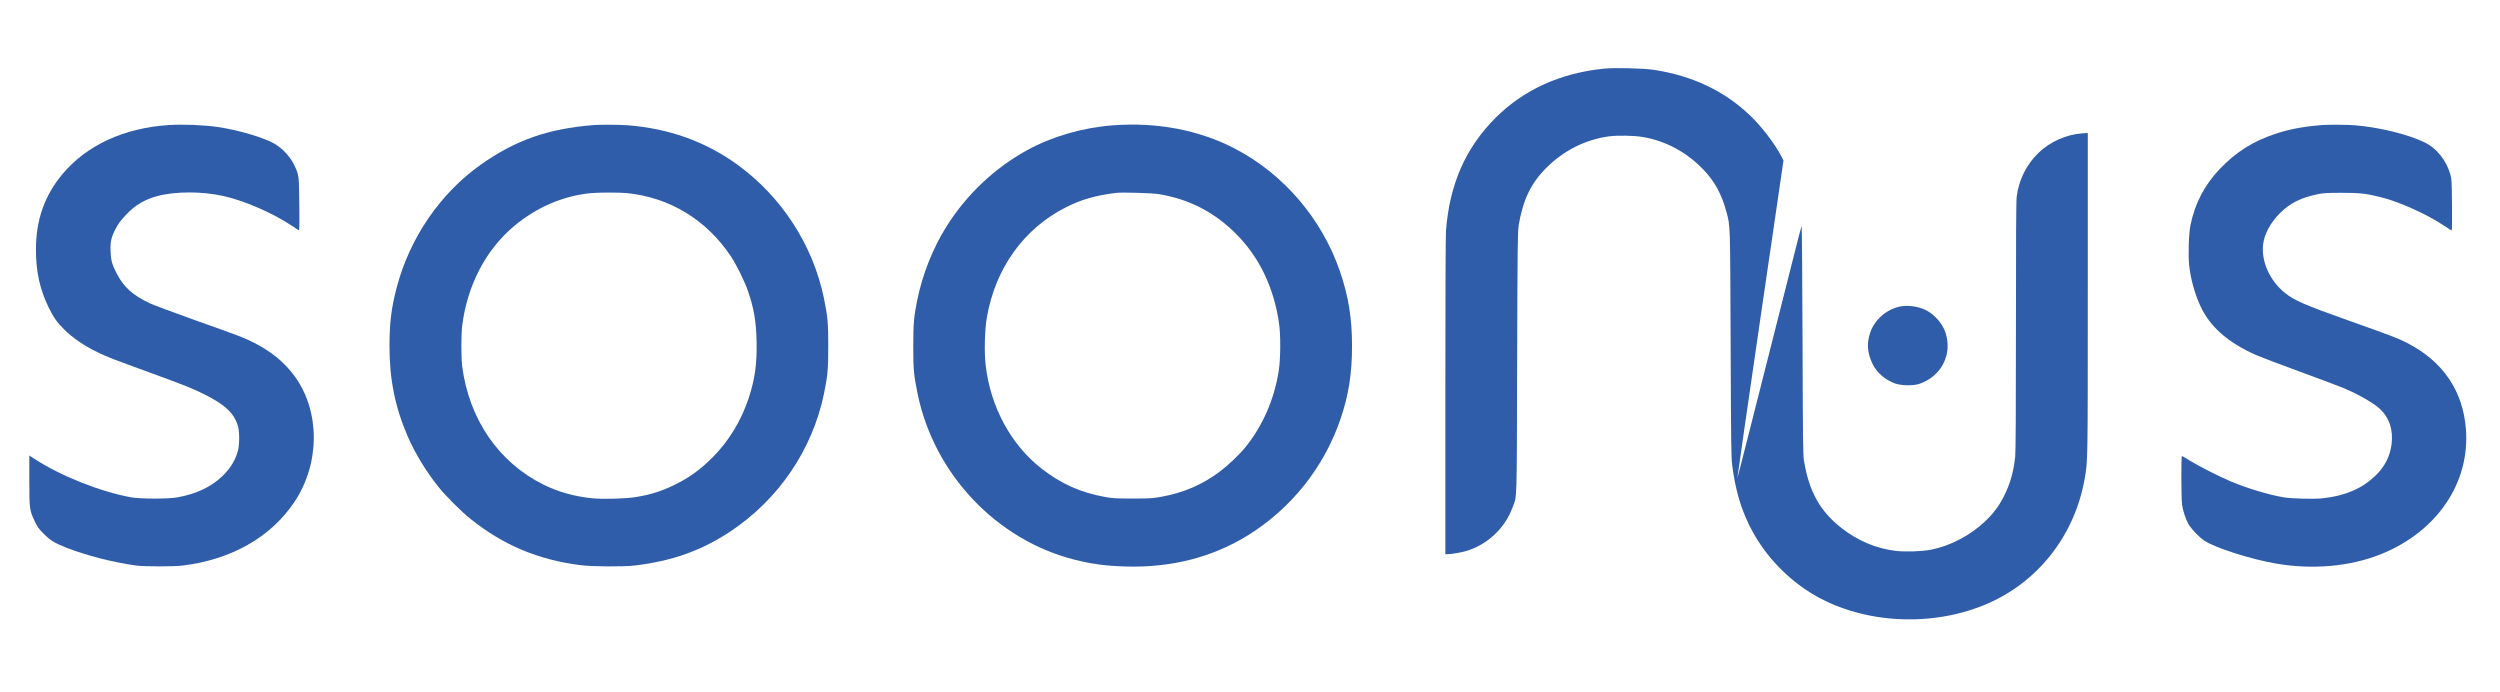 <svg xmlns="http://www.w3.org/2000/svg" xmlns:xlink="http://www.w3.org/1999/xlink" width="354" zoomAndPan="magnify" viewBox="0 0 265.5 73.5" height="98" preserveAspectRatio="xMidYMid meet"><defs><clipPath id="55b2581f4b"><path d="M 153 7.215 L 222 7.215 L 222 66 L 153 66 Z M 153 7.215 "></path></clipPath><clipPath id="5ea021e810"><path d="M 3.035 13 L 34 13 L 34 61 L 3.035 61 Z M 3.035 13 "></path></clipPath></defs><g id="dac7cd6297"><g clip-rule="nonzero" clip-path="url(#55b2581f4b)"><path style=" stroke:none;fill-rule:nonzero;fill:#2f5da9;fill-opacity:1;" d="M 170.324 7.293 C 165.699 7.762 161.793 9.539 158.812 12.531 C 155.629 15.715 153.934 19.594 153.562 24.535 C 153.523 25.172 153.496 31.32 153.496 42.18 L 153.496 58.855 L 153.727 58.855 C 154.117 58.855 155.266 58.66 155.746 58.508 C 158.035 57.801 159.855 56.059 160.66 53.82 C 161.113 52.559 161.078 53.824 161.121 38.562 C 161.156 25.977 161.18 24.602 161.281 23.945 C 161.723 21.258 162.59 19.438 164.23 17.816 C 166.09 15.969 168.352 14.836 170.848 14.484 C 171.793 14.359 173.543 14.387 174.496 14.555 C 176.938 14.98 179.141 16.172 180.898 18.012 C 182.109 19.27 182.848 20.645 183.34 22.477 C 183.766 24.094 183.738 23.363 183.793 36.465 C 183.836 47.289 183.852 48.555 183.961 49.41 C 184.285 51.93 184.836 53.875 185.789 55.812 C 187.176 58.641 189.469 61.18 192.199 62.902 C 197.363 66.156 204.719 66.699 210.68 64.273 C 216.34 61.973 220.344 56.926 221.406 50.762 C 221.723 48.898 221.723 49.18 221.723 31.152 L 221.723 14.121 L 221.113 14.164 C 219.434 14.281 217.676 15.074 216.465 16.254 C 215.199 17.492 214.387 19.133 214.172 20.895 C 214.113 21.336 214.094 25.512 214.094 34.664 C 214.094 43.426 214.066 48.031 214.016 48.484 C 213.844 50.102 213.492 51.336 212.836 52.664 C 212.324 53.691 211.723 54.504 210.859 55.328 C 209.246 56.863 207.18 57.953 205.09 58.375 C 204.117 58.562 202.395 58.625 201.371 58.508 C 199.266 58.262 197.32 57.449 195.578 56.086 C 193.289 54.301 192.109 52.176 191.582 48.922 C 191.477 48.262 191.465 46.977 191.43 36.172 C 191.406 29.566 191.367 24.141 191.336 24.113 C 191.281 24.059 191.73 22.301 187.848 37.668 C 186.02 44.891 184.523 50.789 184.508 50.773 C 184.492 50.762 185.594 43.168 186.941 33.895 L 189.406 17.047 L 189.176 16.59 C 188.477 15.254 187.082 13.434 185.859 12.266 C 183.121 9.648 179.715 8.039 175.641 7.418 C 174.523 7.25 171.438 7.172 170.324 7.293 Z M 170.324 7.293 "></path></g><g clip-rule="nonzero" clip-path="url(#5ea021e810)"><path style=" stroke:none;fill-rule:nonzero;fill:#2f5da9;fill-opacity:1;" d="M 17.914 13.281 C 13.145 13.59 9.168 15.438 6.594 18.535 C 4.719 20.805 3.82 23.371 3.816 26.492 C 3.816 28.816 4.219 30.691 5.145 32.609 C 5.656 33.664 6.047 34.227 6.789 34.961 C 7.746 35.918 8.93 36.723 10.496 37.473 C 11.465 37.941 11.969 38.129 15.996 39.598 C 19.754 40.973 20.469 41.258 21.699 41.875 C 23.918 42.984 24.855 43.875 25.27 45.246 C 25.445 45.812 25.445 47.227 25.27 47.863 C 24.988 48.898 24.473 49.738 23.609 50.57 C 22.406 51.719 20.883 52.445 18.859 52.816 C 17.895 53 14.922 52.992 13.926 52.816 C 10.629 52.215 6.461 50.559 3.617 48.703 L 3.113 48.375 L 3.113 50.992 C 3.113 54.035 3.137 54.211 3.688 55.359 C 3.996 56 4.117 56.164 4.684 56.723 C 5.375 57.414 5.773 57.652 7 58.145 C 9.141 58.988 12.004 59.723 14.453 60.059 C 15.34 60.18 18.469 60.18 19.418 60.059 C 24.617 59.418 28.809 57.016 31.293 53.266 C 33.988 49.199 34.004 43.727 31.328 40.004 C 30.266 38.527 28.84 37.348 26.984 36.402 C 25.914 35.863 25.625 35.75 20.75 34.016 C 18.461 33.195 16.293 32.391 15.934 32.223 C 14.117 31.371 13.148 30.504 12.395 29.047 C 11.91 28.125 11.785 27.66 11.742 26.738 C 11.699 25.773 11.805 25.234 12.184 24.484 C 12.547 23.762 12.793 23.426 13.465 22.727 C 14.395 21.762 15.391 21.176 16.703 20.824 C 18.613 20.309 21.484 20.309 23.758 20.824 C 25.996 21.328 28.965 22.621 31.035 24 C 31.363 24.219 31.672 24.422 31.723 24.457 C 31.797 24.504 31.812 24.023 31.785 21.727 C 31.758 18.684 31.75 18.621 31.309 17.656 C 30.883 16.711 30.062 15.801 29.16 15.27 C 28.055 14.617 25.227 13.785 23.094 13.484 C 21.547 13.266 19.449 13.184 17.914 13.281 Z M 17.914 13.281 "></path></g><path style=" stroke:none;fill-rule:nonzero;fill:#2f5da9;fill-opacity:1;" d="M 63.051 13.281 C 58.18 13.672 54.742 14.883 51.055 17.488 C 46.754 20.531 43.5 25.289 42.125 30.551 C 41.559 32.715 41.363 34.316 41.363 36.746 C 41.363 40.305 41.957 43.246 43.309 46.367 C 44.066 48.117 45.27 50.098 46.543 51.684 C 47.332 52.672 48.977 54.316 49.965 55.105 C 53.441 57.891 57.152 59.453 61.648 60.02 C 62.867 60.18 66.207 60.199 67.387 60.059 C 71.363 59.59 74.492 58.48 77.57 56.438 C 82.68 53.047 86.273 47.758 87.5 41.84 C 87.906 39.871 87.961 39.227 87.961 36.746 C 87.961 34.266 87.906 33.66 87.508 31.707 C 86.344 26.023 83.008 20.879 78.27 17.457 C 74.883 15.016 70.992 13.633 66.617 13.301 C 65.723 13.238 63.723 13.227 63.051 13.281 Z M 66.59 20.508 C 71.117 20.973 75 23.324 77.59 27.18 C 78.199 28.082 79.09 29.887 79.445 30.938 C 80.062 32.734 80.301 34.129 80.348 36.234 C 80.402 38.59 80.18 40.234 79.531 42.223 C 78.719 44.68 77.41 46.836 75.68 48.57 C 74.363 49.895 73.141 50.773 71.539 51.539 C 70.18 52.188 69.188 52.504 67.598 52.777 C 66.527 52.965 64.023 53.035 62.859 52.914 C 61 52.719 59.285 52.242 57.73 51.473 C 52.965 49.121 49.805 44.52 49.082 38.879 C 48.969 37.984 48.969 35.52 49.082 34.609 C 49.621 30.305 51.586 26.527 54.609 24 C 56.977 22.02 59.738 20.824 62.672 20.516 C 63.52 20.434 65.742 20.426 66.59 20.508 Z M 66.59 20.508 "></path><path style=" stroke:none;fill-rule:nonzero;fill:#2f5da9;fill-opacity:1;" d="M 118.191 13.309 C 114.965 13.555 111.738 14.492 109.094 15.941 C 105.625 17.844 102.637 20.672 100.523 24.043 C 99.059 26.375 97.969 29.129 97.41 31.879 C 97.051 33.652 96.996 34.316 96.988 36.746 C 96.988 39.223 97.043 39.816 97.441 41.781 C 99.191 50.348 105.828 57.359 114.168 59.453 C 115.988 59.906 117.465 60.102 119.59 60.164 C 124.414 60.297 128.777 59.18 132.551 56.836 C 137.133 53.988 140.582 49.66 142.34 44.562 C 143.223 41.992 143.586 39.703 143.586 36.746 C 143.586 33.777 143.199 31.426 142.297 28.801 C 140.367 23.211 136.316 18.48 131.164 15.793 C 127.371 13.812 122.879 12.953 118.191 13.309 Z M 123.02 20.609 C 126.328 21.145 129.074 22.574 131.426 24.996 C 133.805 27.453 135.293 30.602 135.832 34.328 C 136.02 35.598 136 38.066 135.805 39.367 C 135.336 42.391 134.109 45.203 132.27 47.484 C 131.648 48.262 130.438 49.41 129.543 50.082 C 127.672 51.488 125.672 52.344 123.23 52.777 C 122.41 52.922 122.109 52.945 120.289 52.945 C 118.473 52.945 118.172 52.922 117.352 52.777 C 114.77 52.312 112.711 51.398 110.633 49.781 C 107.371 47.246 105.191 43.223 104.68 38.801 C 104.512 37.375 104.574 35.043 104.812 33.664 C 105.723 28.488 108.715 24.301 113.133 22.051 C 114.797 21.195 116.352 20.746 118.578 20.48 C 119.184 20.41 122.348 20.504 123.02 20.609 Z M 123.02 20.609 "></path><path style=" stroke:none;fill-rule:nonzero;fill:#2f5da9;fill-opacity:1;" d="M 246.598 13.281 C 244.645 13.434 243.105 13.723 241.629 14.219 C 239.277 14.996 237.488 16.129 235.785 17.898 C 234.129 19.621 233.102 21.582 232.629 23.91 C 232.441 24.871 232.371 27.117 232.492 28.215 C 232.66 29.668 233.086 31.223 233.688 32.512 C 234.695 34.695 236.586 36.367 239.566 37.695 C 240.027 37.898 242.141 38.703 244.27 39.48 C 246.395 40.258 248.465 41.035 248.871 41.207 C 250.551 41.914 252.148 42.84 252.812 43.488 C 253.758 44.398 254.164 45.672 253.988 47.148 C 253.832 48.457 253.262 49.578 252.246 50.543 C 250.824 51.895 249.09 52.645 246.711 52.914 C 245.766 53.02 243.398 52.965 242.504 52.812 C 240.883 52.531 238.668 51.867 236.906 51.125 C 235.668 50.605 233.422 49.457 232.504 48.887 C 232.105 48.633 231.758 48.43 231.723 48.43 C 231.629 48.43 231.645 52.93 231.734 53.586 C 231.824 54.266 232.129 55.16 232.434 55.688 C 232.766 56.234 233.547 57.051 234.105 57.422 C 235.27 58.191 239.09 59.41 241.785 59.863 C 245.641 60.516 249.566 60.16 252.793 58.879 C 258.773 56.5 262.316 51.32 261.883 45.598 C 261.574 41.504 259.438 38.367 255.625 36.414 C 254.652 35.918 254.094 35.703 249.363 34.023 C 244.715 32.371 243.672 31.914 242.672 31.117 C 241.07 29.852 240.117 27.738 240.344 25.945 C 240.477 24.848 241.113 23.664 242.113 22.656 C 243.191 21.566 244.387 20.973 246.25 20.602 C 246.754 20.504 247.227 20.477 248.664 20.477 C 250.566 20.477 251.215 20.543 252.691 20.902 C 254.766 21.406 257.66 22.699 259.605 23.996 C 260 24.254 260.34 24.477 260.371 24.492 C 260.406 24.504 260.418 23.273 260.406 21.762 C 260.375 19.152 260.363 18.977 260.215 18.48 C 259.773 17.004 258.781 15.758 257.535 15.141 C 255.777 14.273 252.645 13.504 250.035 13.301 C 249.207 13.238 247.27 13.227 246.598 13.281 Z M 246.598 13.281 "></path><path style=" stroke:none;fill-rule:nonzero;fill:#2f5da9;fill-opacity:1;" d="M 201.812 32.547 C 200.363 32.84 199.113 33.918 198.629 35.289 C 198.23 36.43 198.293 37.449 198.848 38.613 C 199.309 39.586 200.227 40.375 201.324 40.746 C 201.969 40.957 203.211 40.977 203.809 40.773 C 206.188 39.969 207.375 37.633 206.605 35.301 C 206.285 34.352 205.445 33.398 204.52 32.93 C 203.738 32.547 202.625 32.383 201.812 32.547 Z M 201.812 32.547 "></path></g></svg>